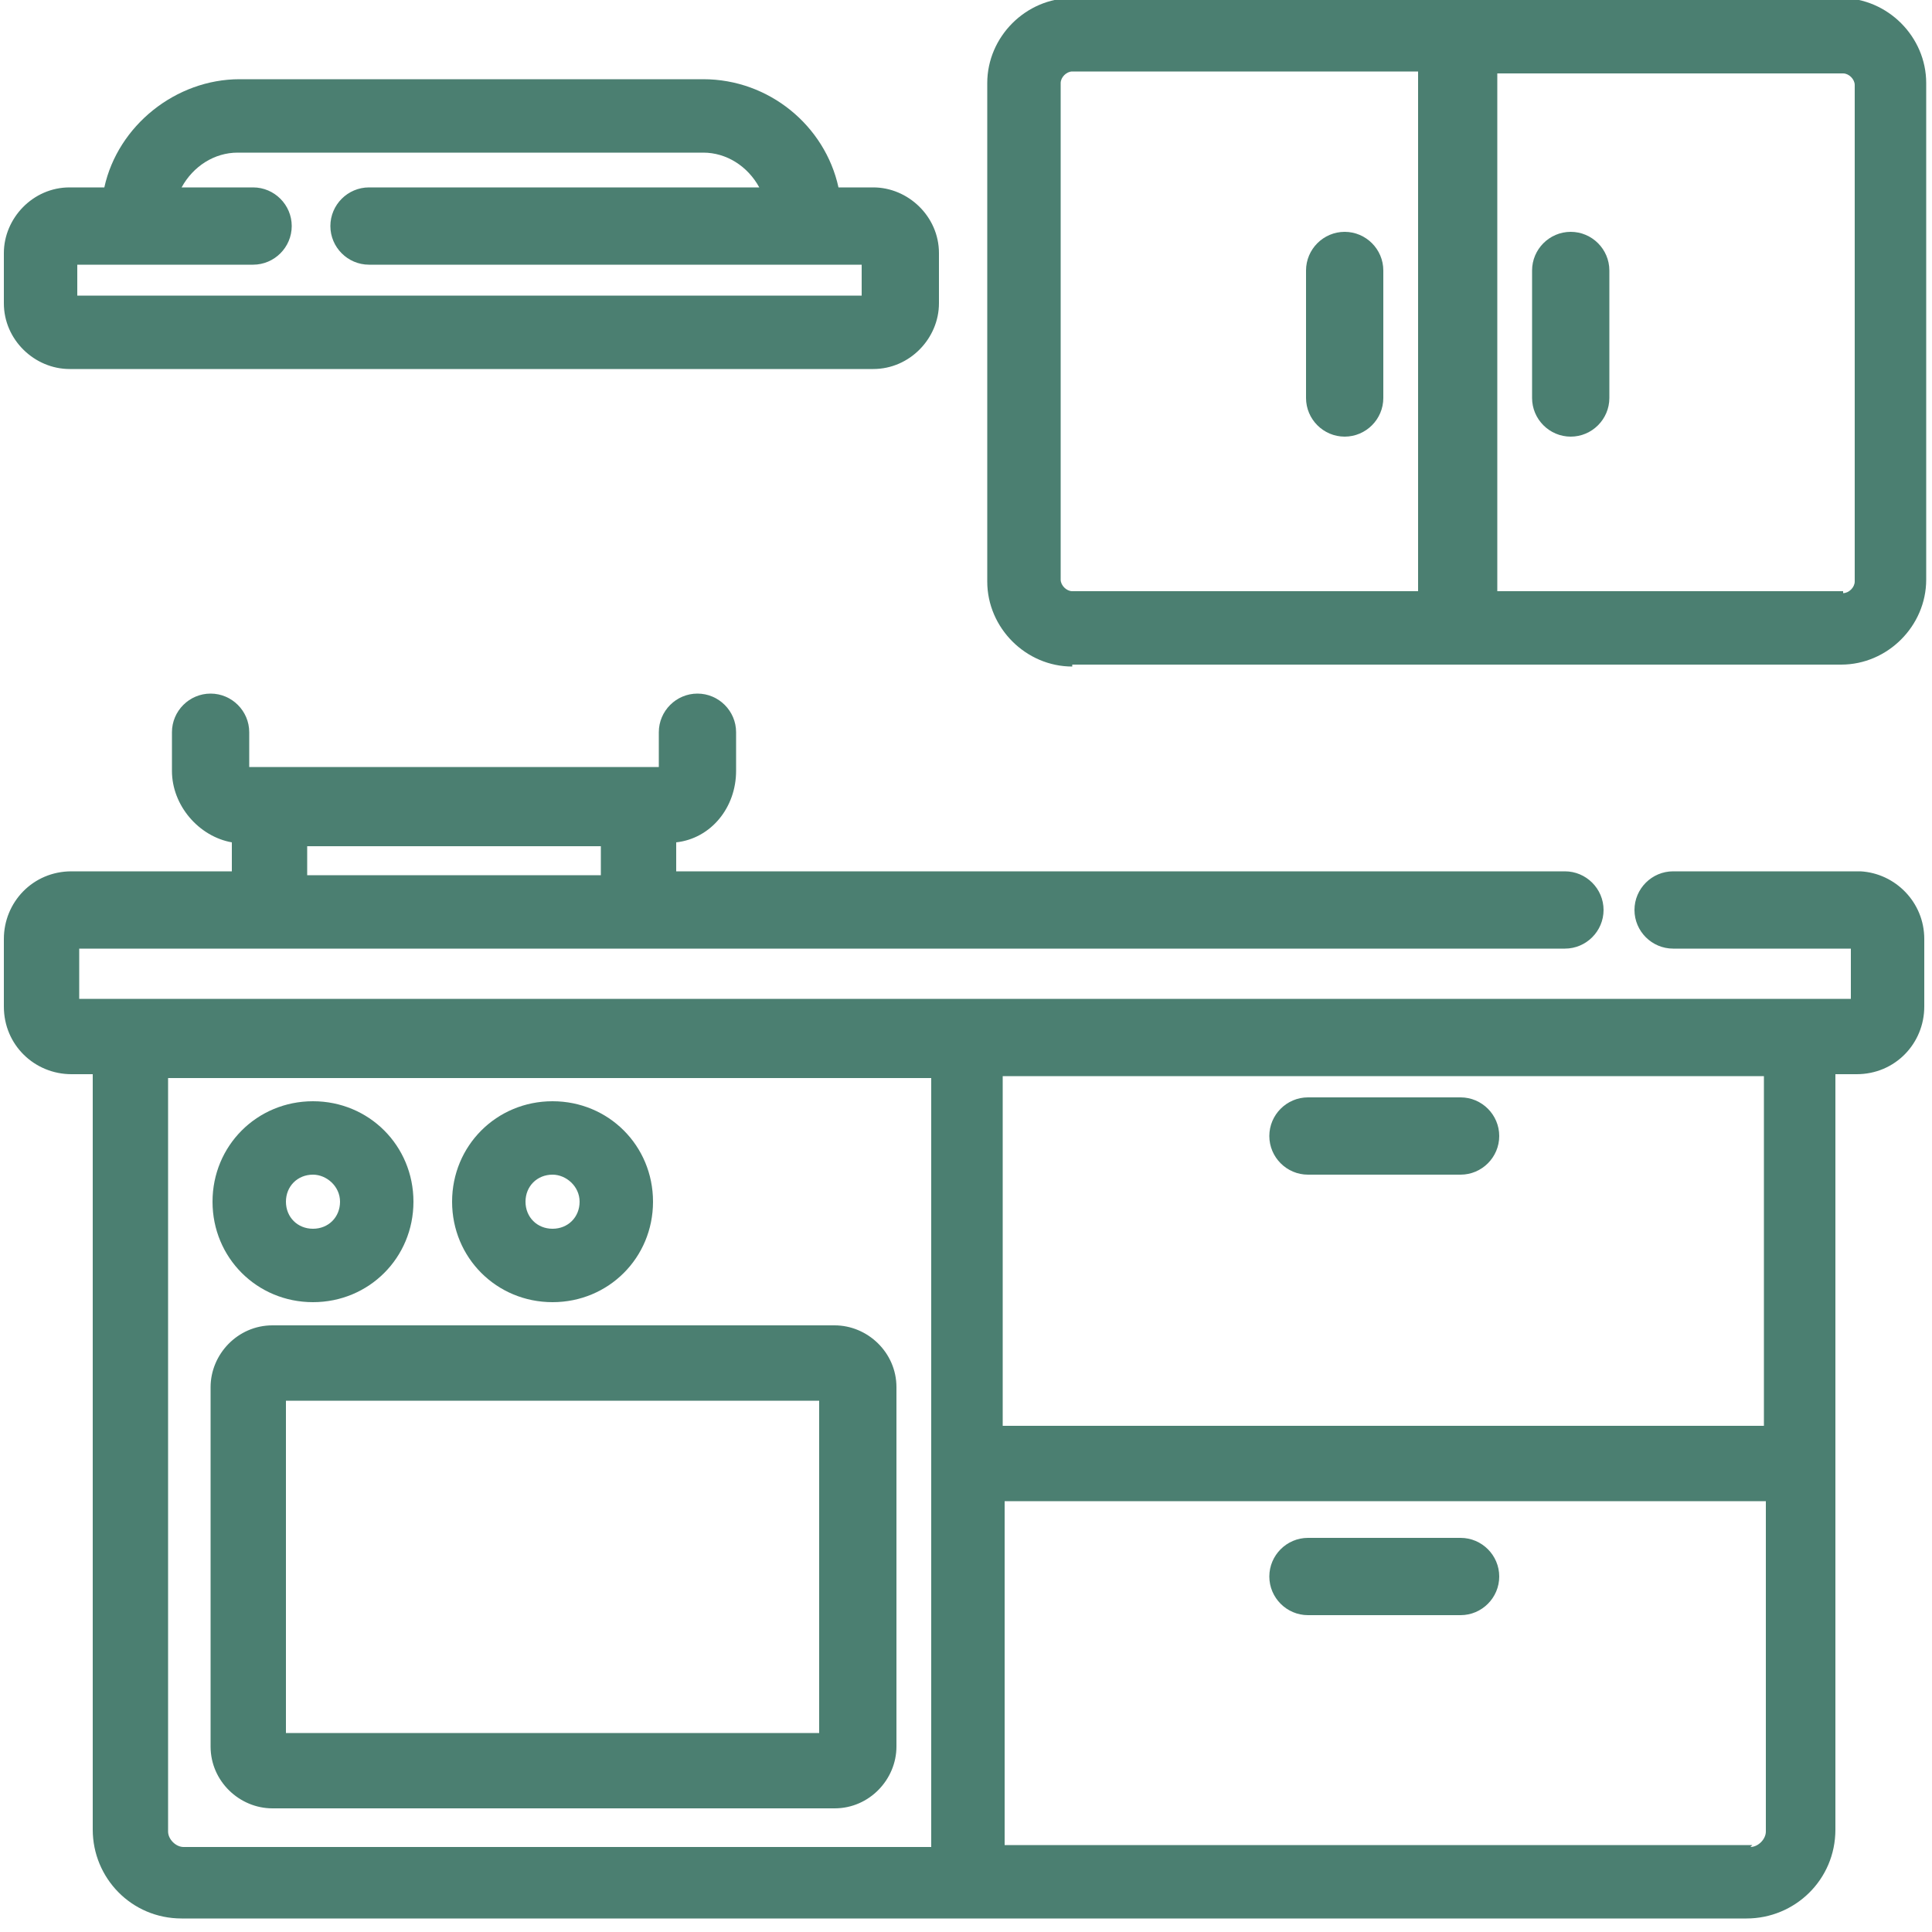 <?xml version="1.0" encoding="UTF-8"?>
<svg xmlns="http://www.w3.org/2000/svg" version="1.1" viewBox="0 0 100 100">
  <defs>
    <style>
      .cls-1 {
        fill: #4b7f71;
      }
    </style>
  </defs>
  <!-- Generator: Adobe Illustrator 28.6.0, SVG Export Plug-In . SVG Version: 1.2.0 Build 709)  -->
  <g>
    <g id="Layer_1">
      <g id="Layer_1-2" data-name="Layer_1">
        <path class="cls-1" d="M69.6,22.6c-1.1,0-2-.9-2-2v-6.6c0-1.1.9-2,2-2s2,.9,2,2v6.6c0,1.1-.9,2-2,2Z"/>
        <path class="cls-1" d="M69.6,12.5c-.8,0-1.5.7-1.5,1.5v6.6c0,.8.7,1.5,1.5,1.5s1.5-.7,1.5-1.5v-6.6c0-.8-.7-1.5-1.5-1.5Z"/>
        <path class="cls-1" d="M81.3,22.6c-1.1,0-2-.9-2-2v-6.6c0-1.1.9-2,2-2s2,.9,2,2v6.6c0,1.1-.9,2-2,2Z"/>
        <path class="cls-1" d="M81.3,12.5c-.8,0-1.5.7-1.5,1.5v6.6c0,.8.7,1.5,1.5,1.5s1.5-.7,1.5-1.5v-6.6c0-.8-.7-1.5-1.5-1.5Z"/>
        <path class="cls-1" d="M67.7,60.8c-1.1,0-2-.9-2-2s.9-2,2-2h7.9c1.1,0,2,.9,2,2s-.9,2-2,2h-7.9Z"/>
        <path class="cls-1" d="M67.7,60.3h7.9c.8,0,1.5-.7,1.5-1.5s-.7-1.5-1.5-1.5h-7.9c-.8,0-1.5.7-1.5,1.5s.7,1.5,1.5,1.5Z"/>
        <path class="cls-1" d="M67.7,83.6c-1.1,0-2-.9-2-2s.9-2,2-2h7.9c1.1,0,2,.9,2,2s-.9,2-2,2h-7.9Z"/>
        <path class="cls-1" d="M75.5,80.2h-7.9c-.8,0-1.5.7-1.5,1.5s.7,1.5,1.5,1.5h7.9c.8,0,1.5-.7,1.5-1.5s-.7-1.5-1.5-1.5Z"/>
        <path class="cls-1" d="M9.4,99.3c-2.6,0-4.6-2.1-4.6-4.6v-39.1h-1.1c-1.9,0-3.5-1.5-3.5-3.5v-3.5c0-1.9,1.5-3.5,3.5-3.5h8.3v-1.5c-1.7-.3-3.1-1.9-3.1-3.7v-2c0-1.1.9-2,2-2s2,.9,2,2v1.8h21.2v-1.8c0-1.1.9-2,2-2s2,.9,2,2v2c0,1.9-1.3,3.5-3.1,3.7v1.5h46c1.1,0,2,.9,2,2s-.9,2-2,2H4.1v2.6h91.7v-2.6h-9.2c-1.1,0-2-.9-2-2s.9-2,2-2h9.7c1.8.1,3.3,1.6,3.3,3.5v3.5c0,1.9-1.5,3.5-3.5,3.5h-1.1v39.1c0,2.6-2.1,4.6-4.6,4.6H9.4ZM90.6,95.6c.4,0,.8-.4.8-.8v-17.1h-39.4v17.8h38.7ZM8.7,94.8c0,.4.4.8.8.8h38.7v-39.8H8.7v39.1ZM91.3,73.8v-18.1h-39.4v18.1h39.4ZM31.1,45.3v-1.5h-15.2v1.5h15.2Z"/>
        <path class="cls-1" d="M96.3,45.8h-9.7c-.8,0-1.5.7-1.5,1.5s.7,1.5,1.5,1.5h9.7v3.5h0c0,0-92.7,0-92.7,0h0v-3.6h77.2c.8,0,1.5-.7,1.5-1.5s-.7-1.5-1.5-1.5h-46.4v-2.5c1.7,0,3.1-1.5,3.1-3.3v-2c0-.8-.7-1.5-1.5-1.5s-1.5.7-1.5,1.5v2c0,.2-.2.3-.3.3H12.6c-.2,0-.3-.2-.3-.3v-2c0-.8-.7-1.5-1.5-1.5s-1.5.7-1.5,1.5v2c0,1.8,1.4,3.2,3.1,3.3v2.5H3.7c-1.7,0-3,1.4-3,3v3.5c0,1.7,1.4,3,3,3h1.6v39.5c0,2.3,1.9,4.1,4.1,4.1h81.1c2.3,0,4.1-1.9,4.1-4.1v-39.5h1.6c1.7,0,3-1.4,3-3v-3.5c0-1.7-1.4-3-3-3h.2ZM15.4,43.3h16.2v2.5H15.4v-2.5ZM8.2,94.8v-39.5h40.4v40.8H9.5c-.7,0-1.3-.6-1.3-1.3ZM90.5,96h-39.1v-18.8h40.4v17.6c0,.7-.6,1.3-1.3,1.3h0ZM91.8,74.3h-40.4v-19.1h40.4v19.1Z"/>
        <path class="cls-1" d="M14.1,93.6c-1.7,0-3.2-1.4-3.2-3.2v-18.6c0-1.7,1.4-3.2,3.2-3.2h29.1c1.7,0,3.2,1.4,3.2,3.2v18.6c0,1.7-1.4,3.2-3.2,3.2H14.1ZM42.4,89.7v-17.2H14.8v17.2h27.6Z"/>
        <path class="cls-1" d="M43.2,69.1H14.1c-1.5,0-2.7,1.2-2.7,2.7v18.6c0,1.5,1.2,2.7,2.7,2.7h29.1c1.5,0,2.7-1.2,2.7-2.7v-18.6c0-1.5-1.2-2.7-2.7-2.7ZM42.9,90.2H14.3v-18.1h28.6v18.1Z"/>
        <path class="cls-1" d="M16.2,67.4c-2.9,0-5.2-2.3-5.2-5.2s2.3-5.2,5.2-5.2,5.2,2.3,5.2,5.2-2.3,5.2-5.2,5.2ZM16.2,60.8c-.8,0-1.4.6-1.4,1.4s.6,1.4,1.4,1.4,1.4-.6,1.4-1.4-.7-1.4-1.4-1.4Z"/>
        <path class="cls-1" d="M16.2,66.9c2.6,0,4.7-2.1,4.7-4.7s-2.1-4.7-4.7-4.7-4.7,2.1-4.7,4.7,2.1,4.7,4.7,4.7ZM16.2,60.3c1,0,1.9.8,1.9,1.9s-.8,1.9-1.9,1.9-1.9-.8-1.9-1.9.8-1.9,1.9-1.9Z"/>
        <path class="cls-1" d="M28.6,67.4c-2.9,0-5.2-2.3-5.2-5.2s2.3-5.2,5.2-5.2,5.2,2.3,5.2,5.2-2.3,5.2-5.2,5.2ZM28.6,60.8c-.8,0-1.4.6-1.4,1.4s.6,1.4,1.4,1.4,1.4-.6,1.4-1.4-.7-1.4-1.4-1.4Z"/>
        <path class="cls-1" d="M28.6,66.9c2.6,0,4.7-2.1,4.7-4.7s-2.1-4.7-4.7-4.7-4.7,2.1-4.7,4.7,2.1,4.7,4.7,4.7ZM28.6,60.3c1,0,1.9.8,1.9,1.9s-.8,1.9-1.9,1.9-1.9-.8-1.9-1.9.8-1.9,1.9-1.9Z"/>
        <path class="cls-1" d="M55.5,34.5c-2.4,0-4.4-2-4.4-4.4V4.3c0-2.4,2-4.4,4.4-4.4h39.8c2.4,0,4.4,2,4.4,4.4v25.7c0,2.4-2,4.4-4.4,4.4h-39.8ZM95.4,30.7c.3,0,.6-.3.6-.6V4.4c0-.3-.3-.6-.6-.6h-17.9v26.8h17.9ZM54.9,30c0,.3.3.6.6.6h17.9V3.7h-17.9c-.3,0-.6.3-.6.6v25.6Z"/>
        <path class="cls-1" d="M95.4.4h-39.8c-2.2,0-3.9,1.8-3.9,3.9v25.7c0,2.2,1.8,3.9,3.9,3.9h39.8c2.2,0,3.9-1.8,3.9-3.9V4.3c0-2.2-1.8-3.9-3.9-3.9ZM54.4,30.1V4.3c0-.6.5-1.1,1.1-1.1h18.4v27.8h-18.4c-.6,0-1.1-.5-1.1-1.1h0ZM96.4,30.1c0,.6-.5,1.1-1.1,1.1h-18.4V3.4h18.4c.6,0,1.1.5,1.1,1.1v25.7h0Z"/>
        <path class="cls-1" d="M3.6,19.1c-1.8,0-3.4-1.5-3.4-3.4v-2.6c0-1.8,1.5-3.4,3.4-3.4h1.8c.7-3.2,3.7-5.6,7-5.6h24c3.4,0,6.3,2.4,7,5.6h1.8c1.8,0,3.4,1.5,3.4,3.4v2.6c0,1.8-1.5,3.4-3.4,3.4H3.6ZM44.6,15.3v-1.6h-25.5c-1.1,0-2-.9-2-2s.9-2,2-2h20.2c-.6-1.1-1.7-1.8-2.9-1.8H12.3c-1.2,0-2.3.7-2.9,1.8h3.7c1.1,0,2,.9,2,2s-.9,2-2,2H4v1.6h40.5Z"/>
        <path class="cls-1" d="M3.6,18.6h41.5c1.6,0,2.9-1.3,2.9-2.9v-2.6c0-1.6-1.3-2.9-2.9-2.9h-2.2c-.5-3.2-3.3-5.6-6.6-5.6H12.3c-3.4,0-6.1,2.5-6.6,5.6h-2.2c-1.6,0-2.9,1.3-2.9,2.9v2.6c0,1.6,1.3,2.9,2.9,2.9ZM13.1,13.2c.8,0,1.5-.7,1.5-1.5s-.7-1.5-1.5-1.5h-4.4c.5-1.6,1.9-2.8,3.6-2.8h24c1.8,0,3.2,1.2,3.6,2.8h-20.9c-.8,0-1.5.7-1.5,1.5s.7,1.5,1.5,1.5h26v2.6H3.6v-2.6s9.6,0,9.6,0Z"/>
      </g>
    </g>
  </g>
</svg>
